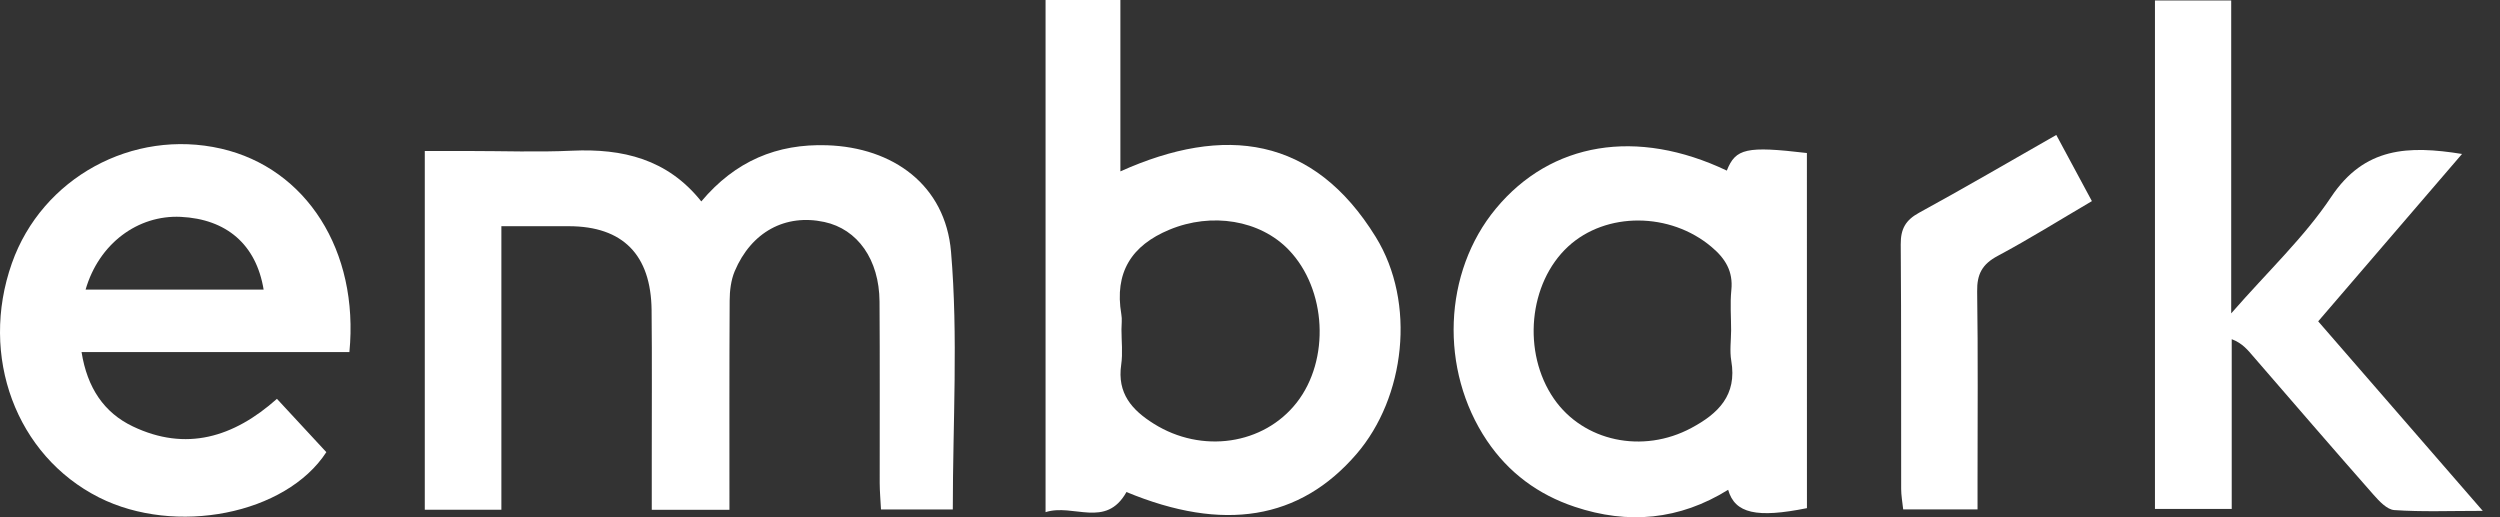 <svg width="58" height="12" viewBox="0 0 58 12" fill="none" xmlns="http://www.w3.org/2000/svg">
<rect x="0" y="0" width="58" height="12" fill="#333333" stroke="none"/>
<path d="M16.923 11.827C16.292 11.827 15.745 11.827 15.121 11.827C15.121 11.432 15.121 11.068 15.121 10.704C15.12 9.534 15.129 8.365 15.117 7.195C15.103 5.909 14.448 5.251 13.202 5.248C12.708 5.247 12.214 5.248 11.632 5.248C11.632 7.458 11.632 9.626 11.632 11.826C10.997 11.826 10.449 11.826 9.855 11.826C9.855 9.068 9.855 6.331 9.855 3.503C10.195 3.503 10.531 3.503 10.868 3.503C11.671 3.503 12.476 3.533 13.277 3.496C14.441 3.444 15.482 3.685 16.27 4.673C17.059 3.735 18.026 3.331 19.188 3.37C20.719 3.421 21.933 4.292 22.064 5.843C22.231 7.809 22.105 9.8 22.105 11.82C21.601 11.82 21.055 11.82 20.439 11.82C20.429 11.613 20.41 11.41 20.409 11.206C20.407 9.802 20.415 8.399 20.405 6.995C20.398 6.02 19.896 5.316 19.125 5.15C18.223 4.955 17.43 5.379 17.044 6.295C16.958 6.501 16.929 6.746 16.928 6.973C16.919 8.566 16.923 10.161 16.923 11.827Z" fill="white"/>
<path d="M26.134 11.415C25.656 12.27 24.902 11.675 24.257 11.882C24.257 7.872 24.257 3.95 24.257 0C24.841 0 25.387 0 25.993 0C25.993 1.323 25.993 2.62 25.993 3.976C28.412 2.89 30.474 3.157 31.918 5.499C32.862 7.03 32.599 9.223 31.472 10.532C30.156 12.061 28.382 12.348 26.134 11.415ZM26.018 7.642C26.018 7.915 26.051 8.192 26.012 8.459C25.914 9.127 26.263 9.514 26.767 9.83C27.881 10.53 29.316 10.32 30.083 9.341C30.861 8.346 30.777 6.711 29.9 5.798C29.233 5.103 28.11 4.921 27.13 5.329C26.253 5.693 25.85 6.32 26.015 7.293C26.036 7.406 26.018 7.525 26.018 7.642Z" fill="white"/>
<path d="M41.921 11.789C40.76 12.023 40.249 11.915 40.093 11.363C38.965 12.064 37.771 12.173 36.531 11.757C35.688 11.475 35.001 10.971 34.497 10.223C33.392 8.579 33.481 6.315 34.704 4.84C35.985 3.294 37.976 2.966 40.062 3.958C40.266 3.442 40.52 3.385 41.92 3.55C41.921 6.294 41.921 9.043 41.921 11.789ZM40.162 7.667C40.162 7.354 40.136 7.041 40.167 6.732C40.213 6.292 40.024 5.994 39.708 5.729C38.749 4.918 37.26 4.909 36.382 5.718C35.461 6.568 35.311 8.179 36.051 9.251C36.735 10.241 38.111 10.536 39.241 9.928C39.854 9.6 40.306 9.174 40.165 8.367C40.127 8.14 40.16 7.901 40.162 7.667Z" fill="white"/>
<path d="M8.106 8.168C6.039 8.168 4.002 8.168 1.892 8.168C2.024 8.998 2.414 9.575 3.082 9.893C4.315 10.482 5.421 10.147 6.425 9.253C6.821 9.68 7.199 10.089 7.571 10.49C6.631 11.936 4.069 12.434 2.297 11.541C0.373 10.569 -0.485 8.262 0.276 6.106C0.974 4.128 3.076 2.977 5.132 3.449C7.102 3.902 8.334 5.813 8.106 8.168ZM1.986 6.718C3.393 6.718 4.751 6.718 6.116 6.718C5.944 5.671 5.254 5.082 4.192 5.031C3.196 4.985 2.295 5.652 1.986 6.718Z" fill="white"/>
<path d="M51.764 0.011C51.764 2.395 51.764 4.742 51.764 7.27C52.623 6.286 53.461 5.502 54.084 4.568C54.856 3.413 55.869 3.371 57.119 3.572C55.999 4.876 54.913 6.14 53.782 7.455C55.031 8.893 56.273 10.324 57.6 11.852C56.829 11.852 56.186 11.878 55.548 11.834C55.378 11.823 55.197 11.626 55.063 11.475C54.131 10.417 53.211 9.349 52.288 8.283C52.154 8.128 52.029 7.964 51.776 7.869C51.776 9.164 51.776 10.461 51.776 11.807C51.159 11.807 50.599 11.807 49.995 11.807C49.995 7.894 49.995 3.971 49.995 0.011C50.564 0.011 51.109 0.011 51.764 0.011Z" fill="white"/>
<path d="M47.706 3.131C47.985 3.648 48.24 4.122 48.532 4.666C47.794 5.099 47.083 5.544 46.345 5.938C45.99 6.128 45.863 6.357 45.87 6.763C45.892 8.226 45.879 9.688 45.879 11.15C45.879 11.359 45.879 11.568 45.879 11.818C45.27 11.818 44.729 11.818 44.154 11.818C44.135 11.643 44.107 11.493 44.107 11.343C44.103 9.452 44.112 7.56 44.097 5.669C44.094 5.31 44.211 5.106 44.522 4.936C45.567 4.366 46.595 3.764 47.706 3.131Z" fill="white"/>
</svg>
